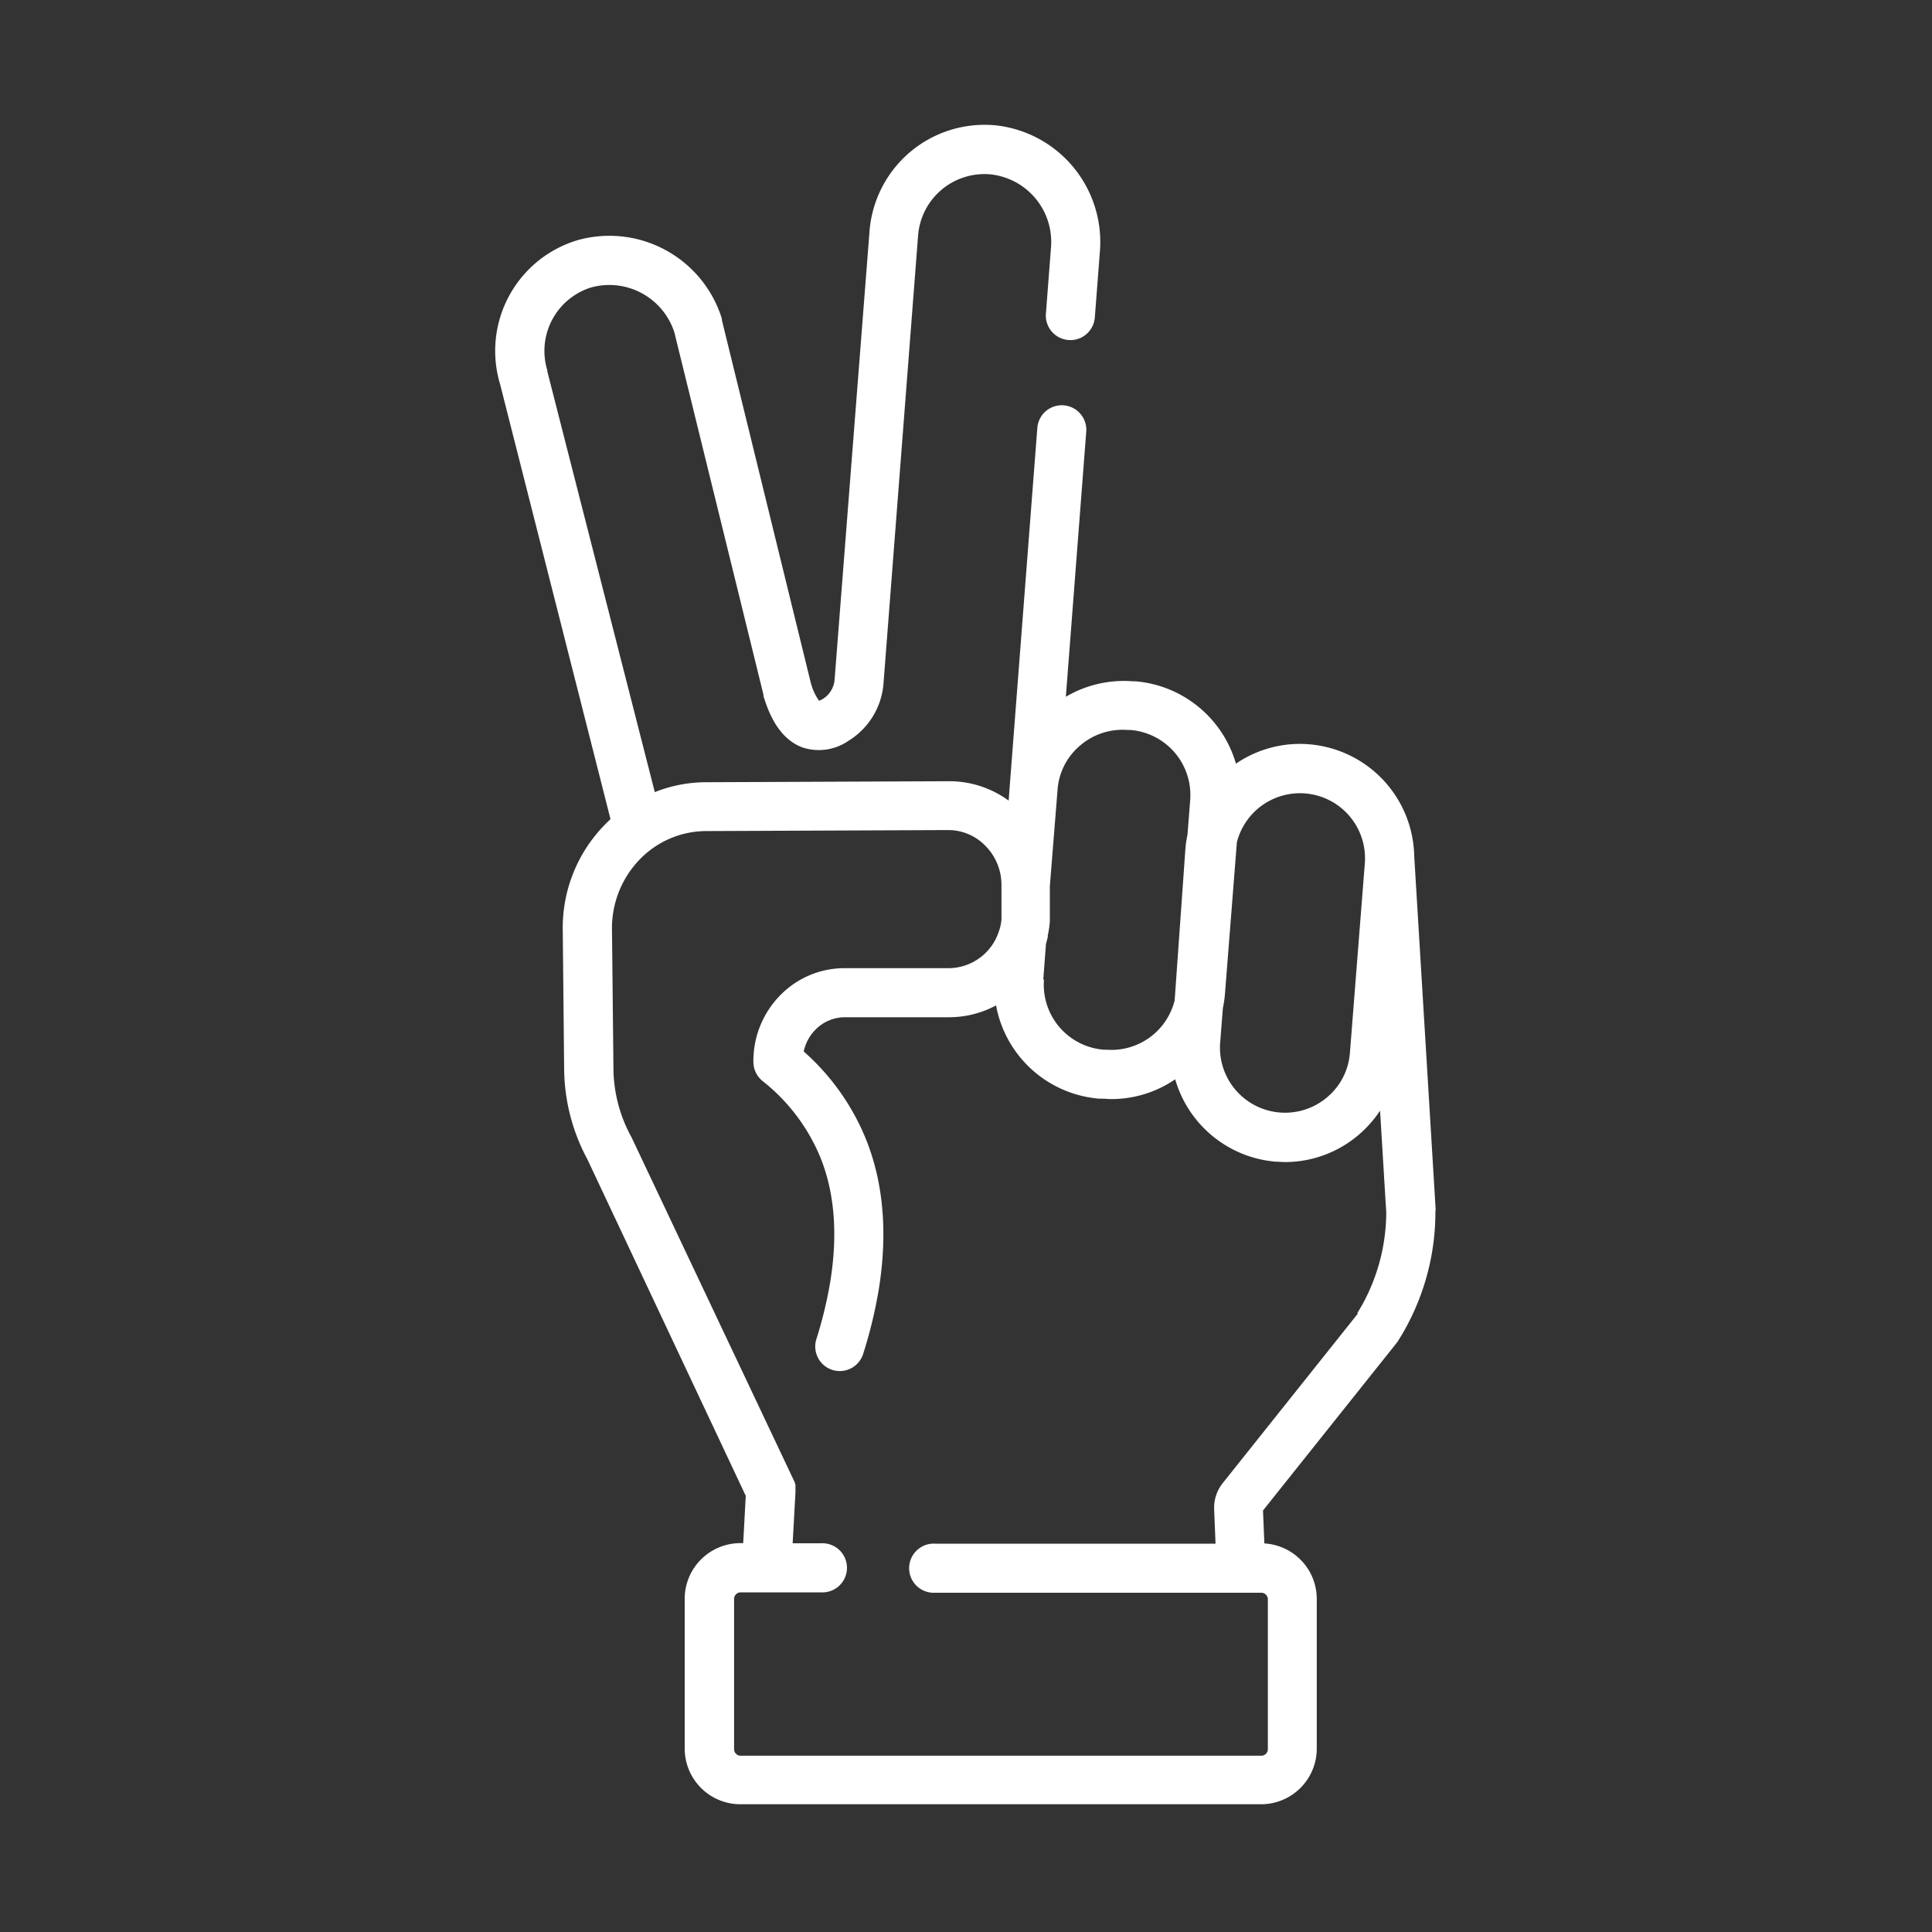 <svg id="Camada_1" data-name="Camada 1" xmlns="http://www.w3.org/2000/svg" viewBox="0 0 250 250"><rect x="0" y="0" width="250" height="250" fill="#333333" stroke="none"/><defs><style>.cls-1{fill:#fff;}</style></defs><title>areas-de-atuacao-sspro</title><path class="cls-1" d="M185.78,156.62,183,110.78a14.81,14.81,0,0,0-13.61-14.47,14.63,14.63,0,0,0-9.46,2.51,14.82,14.82,0,0,0-13-10.66l-.35,0a14.79,14.79,0,0,0-8.66,2l2.64-34.3a3.17,3.17,0,0,0-6.33-.49l-3.57,46.34h0l-.14,1.89a13,13,0,0,0-7.69-2.51h-.06l-31.43.13a18,18,0,0,0-6.61,1.28L70.82,48.05a1,1,0,0,0,0-.14,8.6,8.6,0,0,1,5.69-10.72A8.85,8.85,0,0,1,87.26,43L98.79,89.89c0,.06,0,.12,0,.17.7,2.3,2,5.49,5,6.64a6.73,6.73,0,0,0,6-.84,9.56,9.56,0,0,0,4.54-7.49l4.47-57.89a8.61,8.61,0,0,1,9.44-7.91A8.79,8.79,0,0,1,136,32l-.66,8.59a3.17,3.17,0,1,0,6.33.49l.66-8.6a15.18,15.18,0,0,0-13.39-16.25A14.93,14.93,0,0,0,112.51,30L108,87.89a3.23,3.23,0,0,1-1.49,2.53,3.45,3.45,0,0,1-.52.26,7.06,7.06,0,0,1-1.09-2.39L93.41,41.41c0-.06,0-.11,0-.17A15.24,15.24,0,0,0,74.7,31.09l0,0a14.95,14.95,0,0,0-10,18.58L79,106c-.24.22-.47.45-.7.68a19.05,19.05,0,0,0-5.48,13.67l.18,18A25.07,25.07,0,0,0,76,150l20.5,43.56-.33,6.12h-.37a7.21,7.21,0,0,0-7.2,7.2v19.39a7.21,7.21,0,0,0,7.2,7.2h67.39a7.21,7.21,0,0,0,7.2-7.2V206.9a7.2,7.2,0,0,0-6.78-7.18l-.18-4.26,17.3-21.69a3,3,0,0,0,.2-.29,31.14,31.14,0,0,0,4.81-16.66v-.2Zm-27.89-21.7.35-4.48a14,14,0,0,0,.27-1.85L160.05,109a8.42,8.42,0,0,1,16.56,2.69l-1.93,24.53a8.31,8.31,0,0,1-2.93,5.75,8.42,8.42,0,0,1-13.86-7.07ZM135,126.74l.35-4.61v0c.09-.29.16-.59.23-.89a1.16,1.16,0,0,0,0-.18,13.67,13.67,0,0,0,.27-1.83c0-.07,0-.14,0-.21,0-.31,0-.62,0-.92l0-3.43,1-12.5a8.24,8.24,0,0,1,2.93-5.71,8.42,8.42,0,0,1,6.15-2l.35,0h0a8.44,8.44,0,0,1,7.73,9.06l-.35,4.48a14.47,14.47,0,0,0-.27,1.85L152,129.45a8.43,8.43,0,0,1-8.83,6.38l-.35,0a8.43,8.43,0,0,1-7.73-9.06ZM175.69,170l-17.45,21.89a5.12,5.12,0,0,0-1.13,3.46l.18,4.4H121a3.18,3.18,0,1,0,0,6.35h42.21a.85.85,0,0,1,.85.85v19.39a.85.85,0,0,1-.85.85H95.84a.85.85,0,0,1-.85-.85V206.9a.85.85,0,0,1,.85-.85h10.4a3.18,3.18,0,1,0,0-6.35h-3.67l.36-6.55a1.93,1.93,0,0,0,0-.34v-.07a2,2,0,0,0,0-.24c0-.05,0-.1,0-.15l0-.15c0-.08,0-.16-.07-.23a.19.19,0,0,1,0-.07c0-.11-.08-.21-.13-.32L81.75,147.23a.91.91,0,0,0-.09-.17,18.71,18.71,0,0,1-2.28-8.77l-.19-18a12.77,12.77,0,0,1,3.65-9.14,12,12,0,0,1,8.48-3.61l31.43-.13h0a6.68,6.68,0,0,1,4.72,2,7.17,7.17,0,0,1,2.12,5.12v3.61c0,.23,0,.45,0,.67l0,.23-.06.43-.06.26c0,.13-.06.26-.09.39s-.05.17-.08.25a6.87,6.87,0,0,1-6.46,4.91l-13.59,0a11.61,11.61,0,0,0-8.28,3.5,12.12,12.12,0,0,0-3.48,8.67,3.19,3.19,0,0,0,1.18,2.43,24.43,24.43,0,0,1,7.49,9.9c1.85,4.58,2.27,10,1.26,16.17a54.44,54.44,0,0,1-1.78,7.33,3.17,3.17,0,1,0,6.05,1.92,60,60,0,0,0,2-8.21c1.2-7.32.65-13.91-1.64-19.59A30.34,30.34,0,0,0,104,136.06a5.7,5.7,0,0,1,1.52-2.82,5.34,5.34,0,0,1,3.77-1.61l13.6,0a12.86,12.86,0,0,0,6-1.53,14.79,14.79,0,0,0,13.37,12.07l.35,0c.39,0,.79.05,1.18.05a14.6,14.6,0,0,0,8.28-2.56,14.82,14.82,0,0,0,13,10.66c.4,0,.8.05,1.19.05a14.69,14.69,0,0,0,9.57-3.54,15,15,0,0,0,2.75-3.11l.8,13.19a24.84,24.84,0,0,1-3.74,13Zm0,0"/></svg>